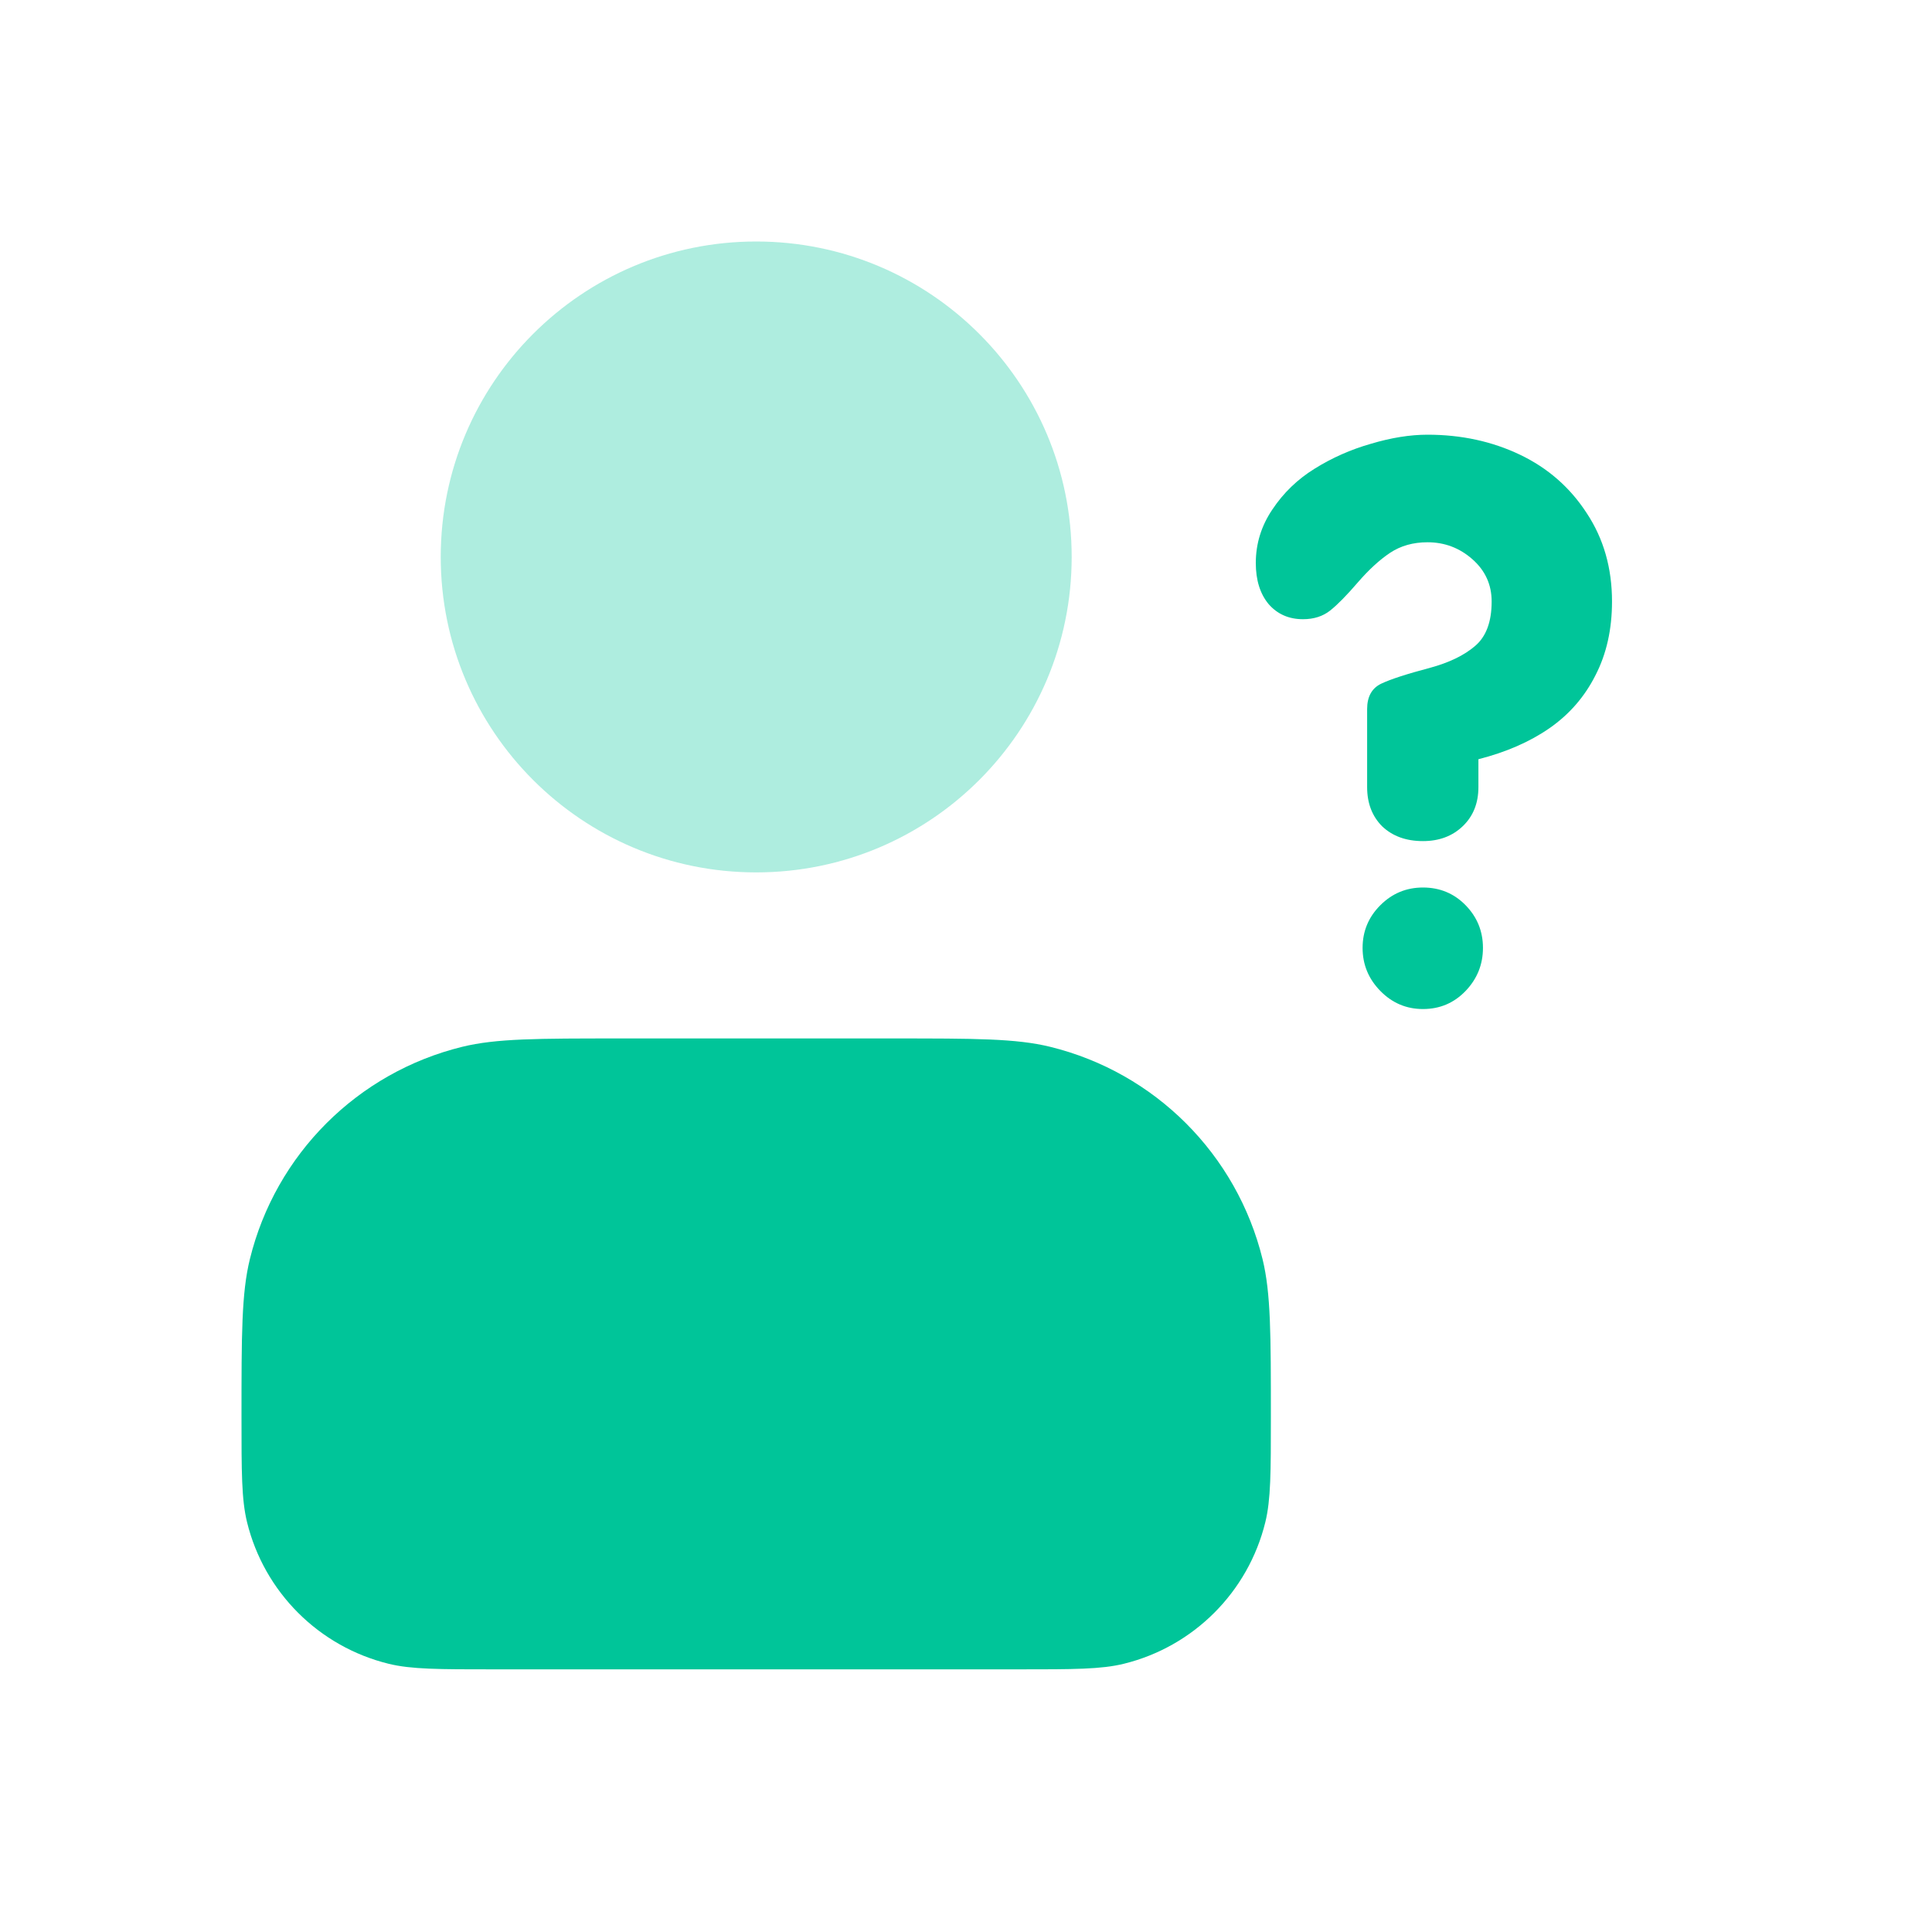 <svg width="40" height="40" viewBox="0 0 40 40" fill="none" xmlns="http://www.w3.org/2000/svg">
<path opacity="0.32" d="M9.125 11.531C9.125 7.924 12.049 5 15.656 5C19.263 5 22.188 7.924 22.188 11.531C22.188 15.138 19.263 18.062 15.656 18.062C12.049 18.062 9.125 15.138 9.125 11.531Z" fill="#00C599"/>
<path d="M28.305 16.297V14.68C28.305 14.425 28.401 14.25 28.594 14.156C28.792 14.062 29.128 13.953 29.602 13.828C30.003 13.719 30.315 13.568 30.539 13.375C30.768 13.182 30.883 12.875 30.883 12.453C30.883 12.104 30.75 11.812 30.484 11.578C30.219 11.344 29.909 11.227 29.555 11.227C29.258 11.227 29 11.3 28.781 11.445C28.562 11.591 28.338 11.797 28.109 12.062C27.88 12.328 27.69 12.521 27.539 12.641C27.388 12.76 27.201 12.82 26.977 12.82C26.685 12.82 26.448 12.716 26.266 12.508C26.088 12.294 26 12.01 26 11.656C26 11.255 26.115 10.885 26.344 10.547C26.573 10.203 26.865 9.922 27.219 9.703C27.578 9.479 27.966 9.307 28.383 9.188C28.805 9.062 29.195 9 29.555 9C30.253 9 30.891 9.138 31.469 9.414C32.047 9.69 32.508 10.094 32.852 10.625C33.2 11.151 33.375 11.76 33.375 12.453C33.375 13.031 33.26 13.542 33.031 13.984C32.807 14.427 32.49 14.792 32.078 15.078C31.672 15.359 31.182 15.573 30.609 15.719V16.297C30.609 16.63 30.5 16.901 30.281 17.109C30.068 17.312 29.794 17.414 29.461 17.414C29.112 17.414 28.831 17.312 28.617 17.109C28.409 16.901 28.305 16.63 28.305 16.297ZM29.461 20.891C29.117 20.891 28.823 20.766 28.578 20.516C28.333 20.266 28.211 19.969 28.211 19.625C28.211 19.281 28.333 18.987 28.578 18.742C28.823 18.497 29.117 18.375 29.461 18.375C29.81 18.375 30.104 18.497 30.344 18.742C30.583 18.987 30.703 19.281 30.703 19.625C30.703 19.969 30.583 20.266 30.344 20.516C30.104 20.766 29.81 20.891 29.461 20.891Z" fill="#00C599"/>
<path d="M18.475 21.5C20.183 21.5 21.038 21.5 21.742 21.673C23.913 22.205 25.607 23.9 26.14 26.07C26.312 26.774 26.312 27.63 26.312 29.338C26.312 30.477 26.312 31.046 26.197 31.516C25.842 32.962 24.712 34.092 23.266 34.447C22.796 34.562 22.227 34.562 21.088 34.562H10.225C9.086 34.562 8.516 34.562 8.047 34.447C6.6 34.092 5.47 32.962 5.115 31.516C5 31.046 5 30.477 5 29.338C5 27.63 5 26.774 5.173 26.07C5.705 23.9 7.4 22.205 9.57 21.673C10.274 21.5 11.13 21.5 12.838 21.5H18.475Z" fill="#00C599"/>
</svg>
